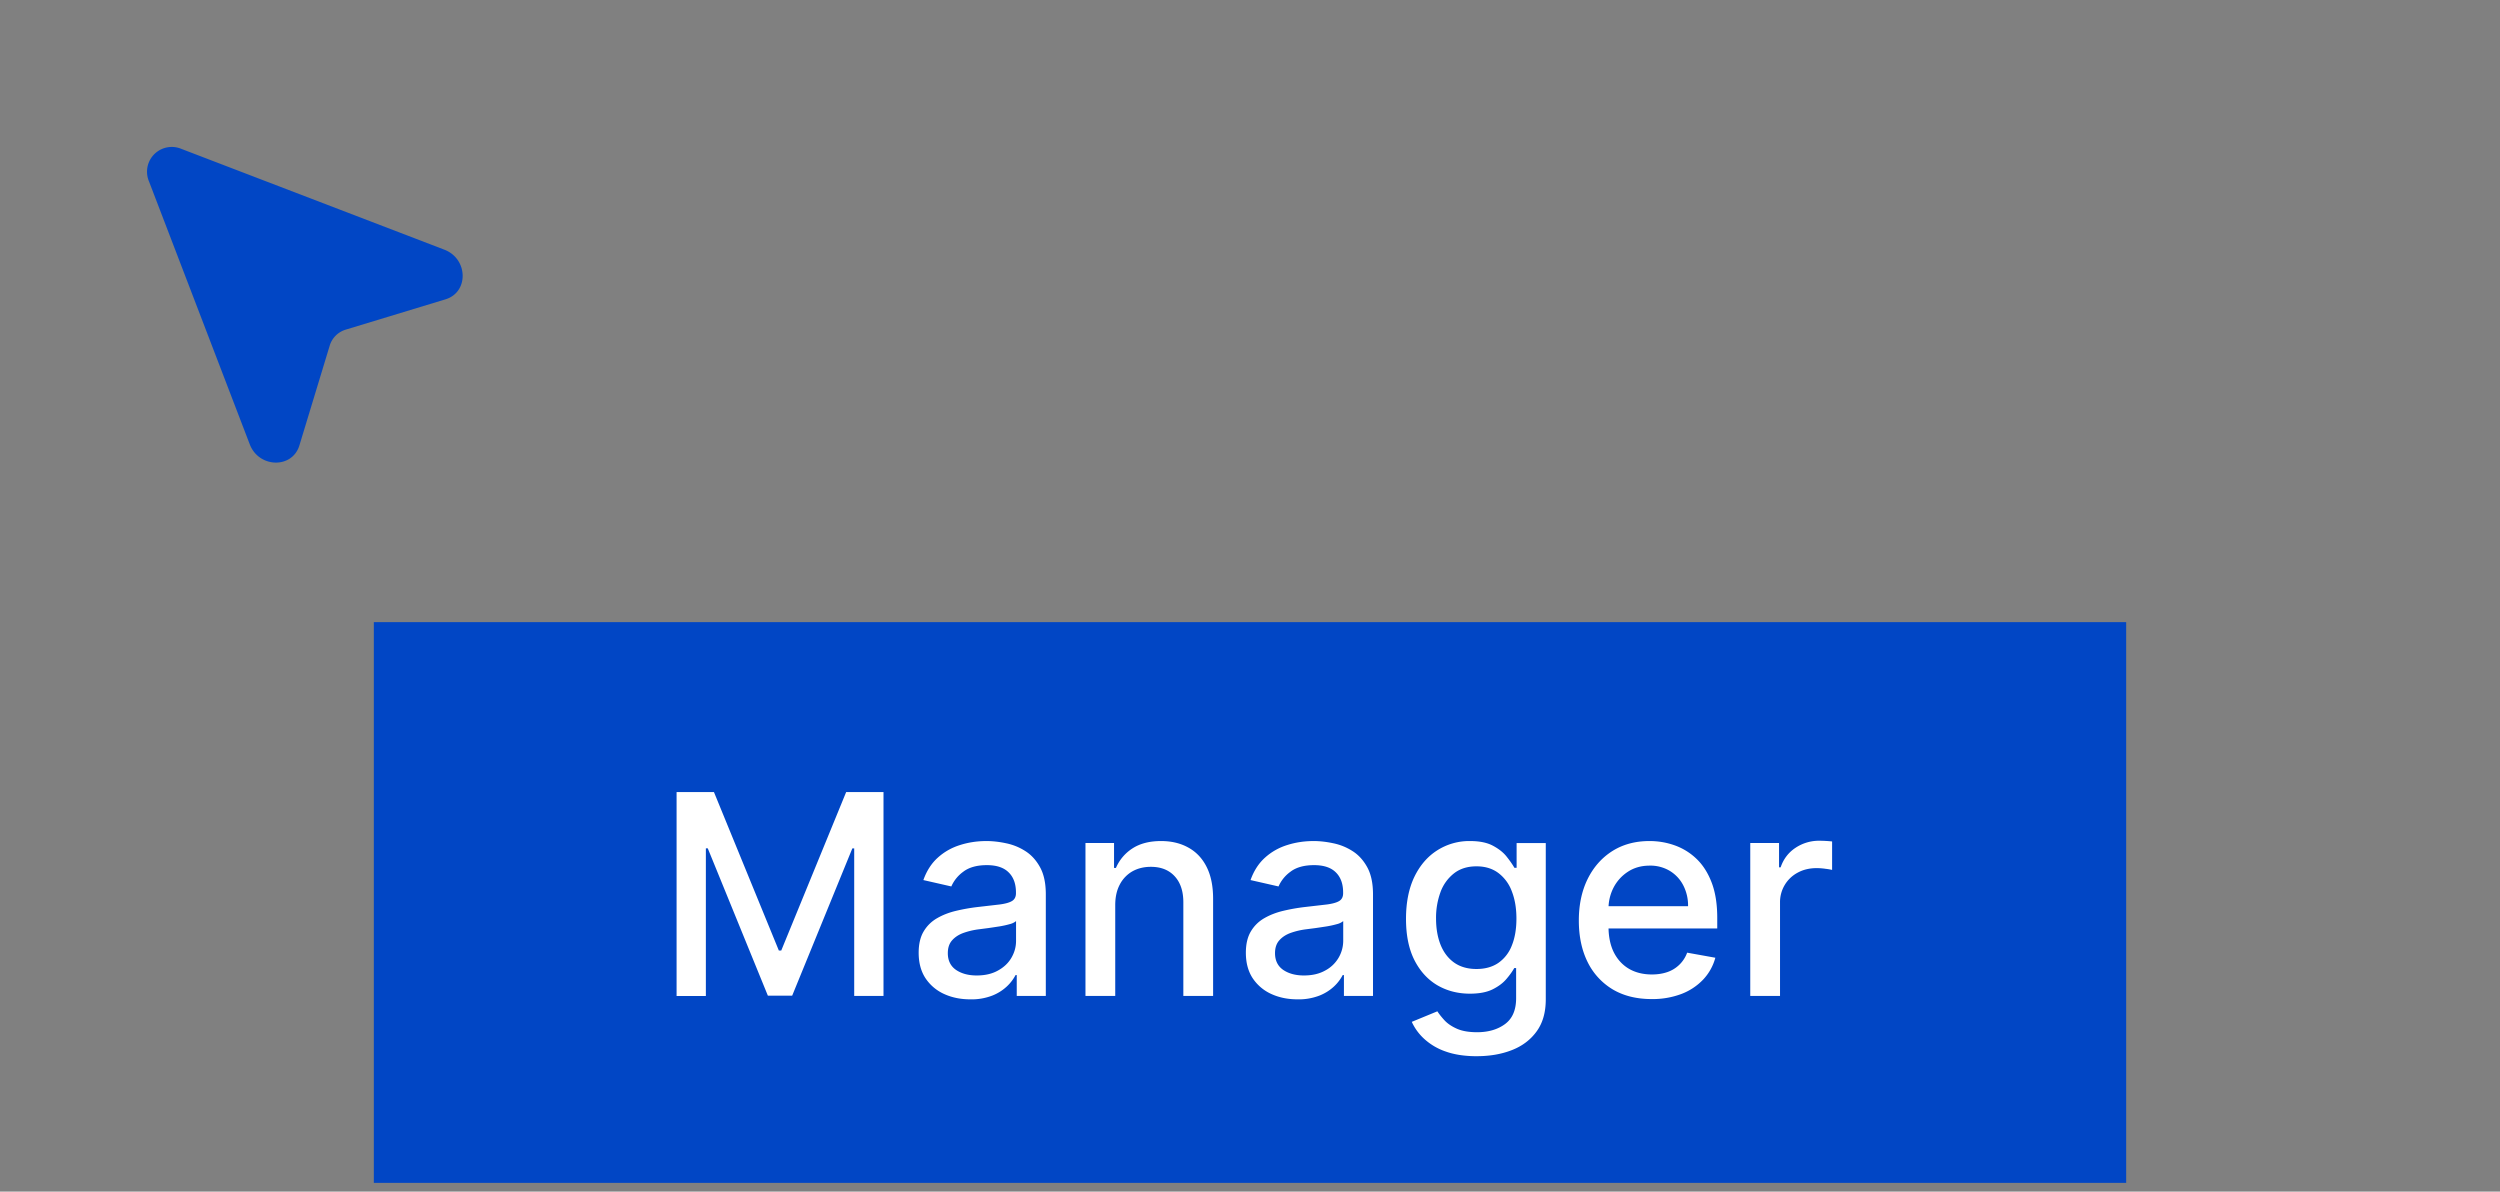 <svg xmlns="http://www.w3.org/2000/svg" width="107" height="51" fill="none" viewBox="0 0 107 51">
  <rect x="0" y="0" width="107" height="51" fill="#808080" stroke="none"/>
  <g clip-path="url(#a)">
    <path fill="#0146C5" d="M19.018 10.686 7.765 6.373a1.06 1.06 0 0 0-1.389 1.389l4.313 11.253c.39 1.02 1.82 1.053 2.125.05l1.297-4.27c.1-.331.355-.586.687-.687l4.27-1.297c1.003-.306.97-1.735-.05-2.125Z"/>
  </g>
  <path fill="#0146C5" d="M16 26.627h75v24H16z"/>
  <path fill="#fff" d="M28.959 33.9h1.598l2.778 6.784h.102l2.779-6.784h1.598v8.727H36.56v-6.315h-.08l-2.575 6.303h-1.04l-2.573-6.307h-.081v6.32h-1.253V33.9Zm12.572 8.872c-.415 0-.79-.076-1.125-.23a1.895 1.895 0 0 1-.797-.677c-.193-.296-.29-.658-.29-1.087 0-.37.071-.673.213-.912.142-.239.334-.428.576-.567.241-.139.511-.244.81-.315.298-.071.602-.125.911-.162l.955-.11c.244-.032.422-.082.532-.15.111-.068.167-.179.167-.332v-.03c0-.372-.105-.66-.316-.865-.207-.205-.517-.307-.929-.307-.429 0-.767.095-1.014.285a1.537 1.537 0 0 0-.507.627l-1.197-.273c.142-.398.349-.719.622-.963.275-.247.592-.426.95-.537.358-.114.734-.17 1.13-.17.26 0 .538.031.83.093.296.06.571.17.827.333.258.162.47.393.635.694.165.299.247.687.247 1.164v4.346h-1.244v-.895h-.051a1.813 1.813 0 0 1-.371.486 1.97 1.97 0 0 1-.635.397 2.464 2.464 0 0 1-.93.157Zm.277-1.022c.352 0 .653-.07.903-.21.253-.138.445-.32.576-.545.133-.227.2-.47.2-.728v-.844a.666.666 0 0 1-.264.128c-.128.037-.274.07-.44.098-.164.025-.325.05-.48.072l-.393.051a3.153 3.153 0 0 0-.677.158c-.202.074-.364.18-.486.32-.12.136-.18.318-.18.545 0 .315.117.554.35.716.233.159.53.239.89.239Zm5.924-3.009v3.886h-1.274v-6.545h1.223v1.065h.081a1.87 1.87 0 0 1 .707-.835c.324-.21.732-.315 1.224-.315.446 0 .836.093 1.171.281.336.185.596.46.78.827.185.366.277.82.277 1.36v4.162h-1.274v-4.01c0-.474-.124-.845-.37-1.112-.248-.27-.587-.405-1.02-.405-.295 0-.557.064-.788.192a1.378 1.378 0 0 0-.54.563c-.131.244-.197.54-.197.886Zm7.803 4.031c-.415 0-.79-.076-1.125-.23a1.895 1.895 0 0 1-.797-.677c-.193-.296-.29-.658-.29-1.087 0-.37.071-.673.213-.912.142-.239.334-.428.575-.567.242-.139.512-.244.81-.315.298-.071.602-.125.912-.162l.955-.11c.244-.032.422-.082.532-.15.111-.068.166-.179.166-.332v-.03c0-.372-.105-.66-.315-.865-.207-.205-.517-.307-.929-.307-.429 0-.767.095-1.014.285a1.537 1.537 0 0 0-.507.627l-1.198-.273c.142-.398.35-.719.623-.963.275-.247.592-.426.95-.537.358-.114.734-.17 1.13-.17.26 0 .538.031.83.093.296.06.571.17.827.333.258.162.47.393.635.694.164.299.247.687.247 1.164v4.346H57.52v-.895h-.052a1.813 1.813 0 0 1-.37.486 1.97 1.97 0 0 1-.635.397 2.463 2.463 0 0 1-.93.157Zm.277-1.022c.352 0 .653-.07.903-.21a1.443 1.443 0 0 0 .775-1.273v-.844a.666.666 0 0 1-.263.128c-.128.037-.275.07-.44.098-.164.025-.325.05-.48.072l-.393.051a3.154 3.154 0 0 0-.678.158c-.201.074-.363.18-.485.32-.12.136-.18.318-.18.545 0 .315.117.554.35.716.233.159.53.239.89.239Zm7.394 3.456c-.52 0-.967-.069-1.342-.205a2.6 2.6 0 0 1-.912-.541 2.256 2.256 0 0 1-.528-.725l1.095-.451c.077.119.179.248.307.387.13.14.306.259.528.358.224.1.513.15.865.15.483 0 .882-.117 1.197-.35.316-.233.474-.602.474-1.108v-1.287h-.081c-.077.14-.188.294-.333.465-.142.17-.338.318-.588.443-.25.125-.575.187-.976.187-.517 0-.983-.12-1.397-.362-.412-.244-.74-.604-.98-1.078-.24-.477-.358-1.064-.358-1.76s.117-1.293.353-1.79c.239-.497.566-.878.98-1.142a2.55 2.55 0 0 1 1.41-.4c.407 0 .735.068.985.204.25.134.445.29.584.469.142.179.251.337.328.473h.094v-1.061h1.248v6.69c0 .557-.13 1.014-.392 1.373-.261.36-.615.627-1.06.8-.444.174-.944.26-1.5.26Zm-.013-3.733c.367 0 .677-.086.93-.256a1.6 1.6 0 0 0 .58-.742c.133-.323.2-.711.2-1.163 0-.44-.066-.828-.197-1.163a1.729 1.729 0 0 0-.575-.784c-.253-.19-.565-.286-.938-.286-.383 0-.703.1-.958.298a1.799 1.799 0 0 0-.58.801 3.183 3.183 0 0 0-.192 1.134c0 .429.066.806.196 1.13.131.323.324.576.58.758.259.182.577.273.955.273Zm7.496 1.287c-.645 0-1.2-.138-1.666-.414a2.804 2.804 0 0 1-1.074-1.172c-.25-.505-.375-1.098-.375-1.777 0-.67.125-1.261.375-1.772.253-.512.605-.91 1.057-1.198.455-.287.986-.43 1.594-.43.37 0 .727.06 1.074.183a2.6 2.6 0 0 1 .933.575c.275.262.493.601.652 1.019.159.414.239.919.239 1.512v.452h-5.204v-.954h3.955a1.88 1.88 0 0 0-.205-.891 1.547 1.547 0 0 0-.575-.618 1.608 1.608 0 0 0-.86-.226c-.359 0-.671.088-.938.264a1.784 1.784 0 0 0-.614.682 1.968 1.968 0 0 0-.213.908v.746c0 .437.077.81.23 1.116.157.307.374.541.652.703.279.16.604.239.976.239.242 0 .462-.034.66-.102a1.37 1.37 0 0 0 .848-.831l1.207.217c-.097.355-.27.666-.52.933a2.52 2.52 0 0 1-.934.618 3.492 3.492 0 0 1-1.274.218Zm4.222-.133v-6.545h1.232v1.04h.068c.12-.352.33-.63.63-.831a1.805 1.805 0 0 1 1.032-.307 5.432 5.432 0 0 1 .541.03v1.218a2.299 2.299 0 0 0-.273-.046c-.13-.02-.261-.03-.392-.03-.3 0-.57.064-.805.192a1.425 1.425 0 0 0-.759 1.282v3.997h-1.274Z"/>
  <defs>
    <clipPath id="a">
      <path fill="#fff" d="M22.628 11.313 11.314 22.627.001 11.313 11.314 0z"/>
    </clipPath>
  </defs>
</svg>
